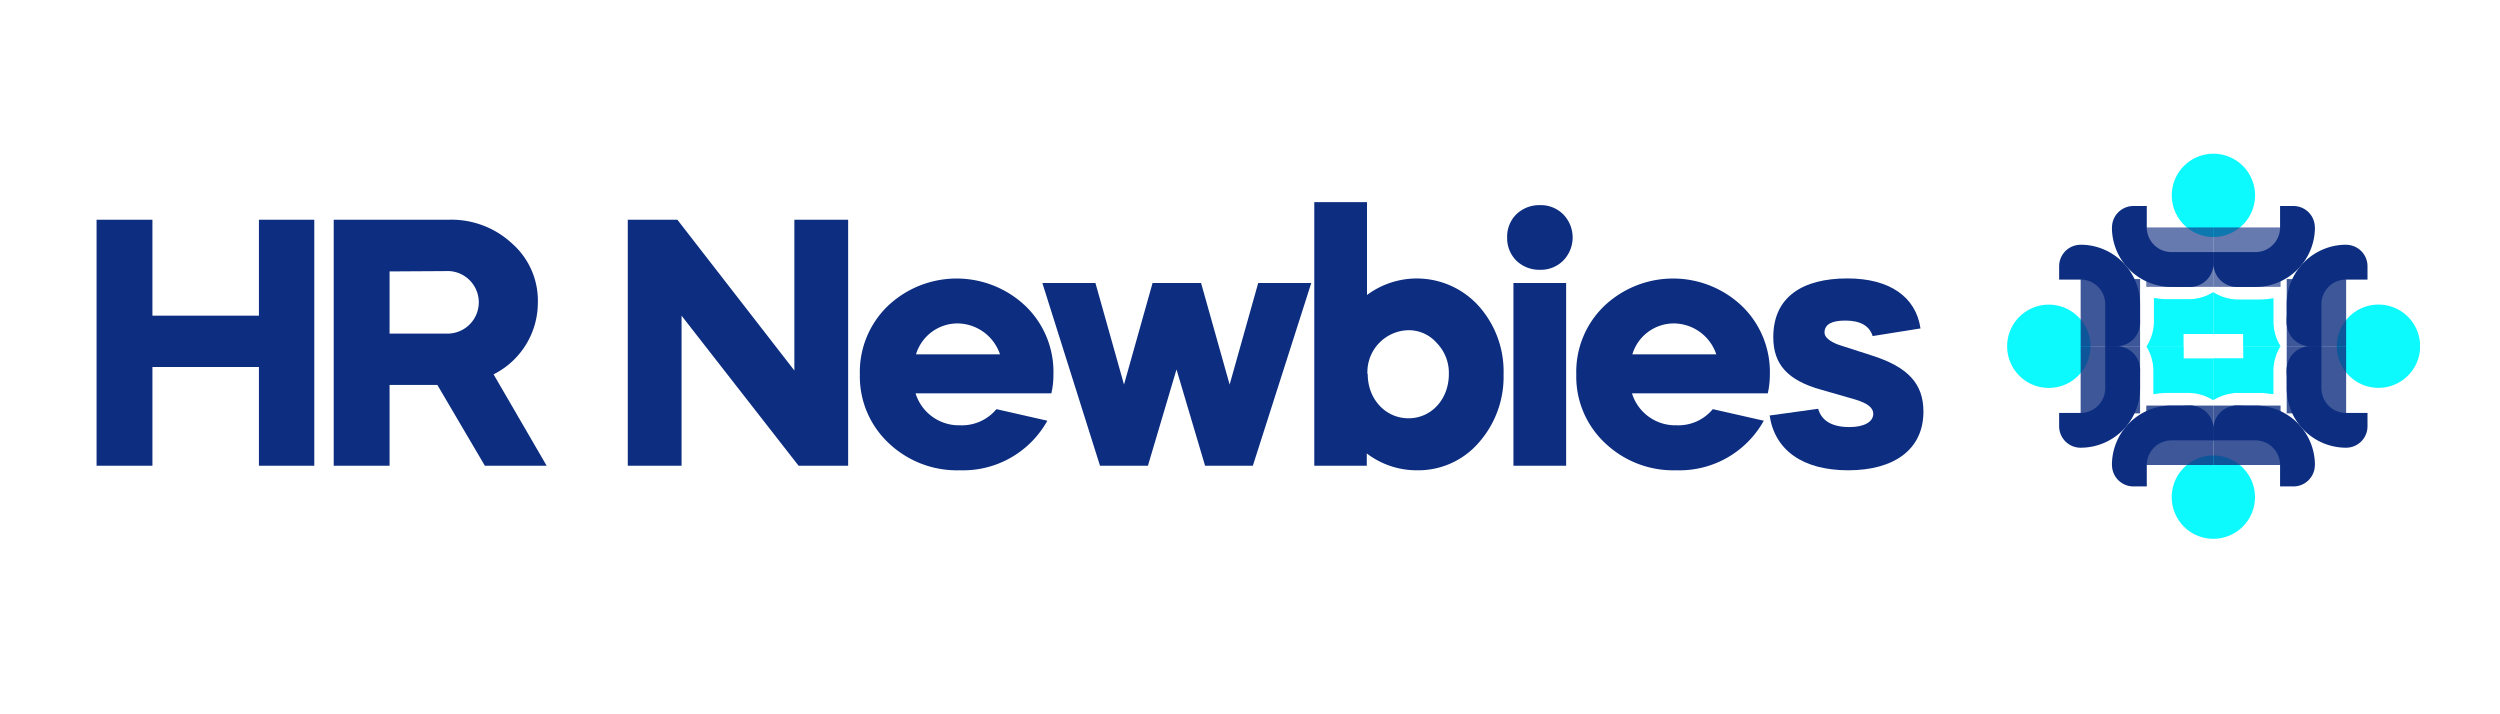 <svg xmlns="http://www.w3.org/2000/svg" xmlns:xlink="http://www.w3.org/1999/xlink" viewBox="0 0 350 100"><defs><clipPath id="clip-path"><rect id="SVGID" x="11.21" y="21.52" width="327.59" height="56.97" style="fill:none"></rect></clipPath><clipPath id="clip-path-3"><rect x="300.48" y="31.84" width="9.4" height="8.32" style="fill:#0c2d80"></rect></clipPath><clipPath id="clip-path-4"><rect x="309.88" y="31.84" width="9.4" height="8.32" style="fill:#0c2d80"></rect></clipPath><clipPath id="clip-path-5"><rect x="309.88" y="56.78" width="9.4" height="8.32" style="fill:#0c2d80"></rect></clipPath><clipPath id="clip-path-6"><rect x="300.48" y="56.78" width="9.4" height="8.32" style="fill:#0c2d80"></rect></clipPath><clipPath id="clip-path-7"><rect x="320.14" y="48.47" width="8.32" height="9.4" style="fill:#0c2d80"></rect></clipPath><clipPath id="clip-path-8"><rect x="320.14" y="39.07" width="8.32" height="9.4" style="fill:#0c2d80"></rect></clipPath><clipPath id="clip-path-9"><rect x="291.29" y="39.07" width="8.32" height="9.4" style="fill:#0c2d80"></rect></clipPath><clipPath id="clip-path-10"><rect x="291.29" y="48.47" width="8.32" height="9.4" style="fill:#0c2d80"></rect></clipPath><clipPath id="clip-path-11"><rect id="SVGID-3" data-name="SVGID" x="314.05" y="41.75" width="5.22" height="6.72" style="fill:none"></rect></clipPath><clipPath id="clip-path-12"><rect id="SVGID-4" data-name="SVGID" x="300.48" y="48.47" width="5.22" height="6.72" style="fill:none"></rect></clipPath><clipPath id="clip-path-13"><rect id="SVGID-5" data-name="SVGID" x="301.51" y="40.9" width="8.37" height="5.86" style="fill:none"></rect></clipPath><clipPath id="clip-path-14"><rect id="SVGID-6" data-name="SVGID" x="309.88" y="50.18" width="8.37" height="5.86" style="fill:none"></rect></clipPath></defs><title>Artboard 3</title><g style="isolation:isolate"><g id="Layer_1" data-name="Layer 1"><g style="clip-path:url(#clip-path)"><g style="clip-path:url(#clip-path)"><path d="M13.52,65.2V30.76h7.82V44.19H36.25V30.76H44V65.2H36.25V51.38H21.34V65.2Z" style="fill:#0c2d80"></path><path d="M62.86,30.76a12.47,12.47,0,0,1,8.85,3.35,10.64,10.64,0,0,1,3.59,8.22,11.25,11.25,0,0,1-6.2,10.08L76.53,65.2H67.88L61.23,53.89H54.54V65.2H46.72V30.76ZM54.54,38V46.7h8.32a4.38,4.38,0,0,0,0-8.75Z" style="fill:#0c2d80"></path><path d="M87.89,65.2V30.76h6.94l16.38,21.11V30.76h7.53V65.2H111.8l-16.38-21v21Z" style="fill:#0c2d80"></path><path d="M128.18,55.07a6.35,6.35,0,0,0,6.25,4.47,6.27,6.27,0,0,0,5.07-2.26l7.13,1.62a13.5,13.5,0,0,1-12.25,6.94,13.87,13.87,0,0,1-10-3.84,12.78,12.78,0,0,1-4-9.59,12.83,12.83,0,0,1,3.88-9.54,14,14,0,0,1,19.34,0,12.79,12.79,0,0,1,3.88,9.54,11.48,11.48,0,0,1-.29,2.66ZM140,49.61a6.34,6.34,0,0,0-6-4.33,6.08,6.08,0,0,0-5.76,4.33Z" style="fill:#0c2d80"></path><path d="M154,65.2l-8.07-25.58h7.43l4,14.22,4-14.22h6.79l4,14.22,4-14.22h7.43L175.4,65.2h-6.69l-4-13.48-4,13.48Z" style="fill:#0c2d80"></path><path d="M184,28.3h7.38v13A11.67,11.67,0,0,1,207,42.82a13.75,13.75,0,0,1,3.5,9.59A13.9,13.9,0,0,1,207,62a11.19,11.19,0,0,1-8.65,3.84,11.48,11.48,0,0,1-7-2.36V65.2H184Zm7.48,24.06c0,3.54,2.51,6.2,5.71,6.2s5.65-2.66,5.65-6.2A6,6,0,0,0,201.13,48a5.19,5.19,0,0,0-4-1.77A5.87,5.87,0,0,0,191.44,52.36Z" style="fill:#0c2d80"></path><path d="M211,33.27A4.4,4.4,0,0,1,212.29,30a4.61,4.61,0,0,1,3.3-1.28A4.41,4.41,0,0,1,218.84,30a4.62,4.62,0,0,1,0,6.49,4.41,4.41,0,0,1-3.25,1.28,4.61,4.61,0,0,1-3.3-1.28A4.44,4.44,0,0,1,211,33.27Zm.88,31.93V39.62h7.38V65.2Z" style="fill:#0c2d80"></path><path d="M228.48,55.07a6.34,6.34,0,0,0,6.25,4.47,6.25,6.25,0,0,0,5.06-2.26l7.14,1.62a13.51,13.51,0,0,1-12.25,6.94,13.85,13.85,0,0,1-10-3.84,12.74,12.74,0,0,1-4-9.59,12.79,12.79,0,0,1,3.88-9.54,14,14,0,0,1,19.34,0,12.83,12.83,0,0,1,3.88,9.54,12,12,0,0,1-.29,2.66Zm11.8-5.46a6.32,6.32,0,0,0-6-4.33,6.07,6.07,0,0,0-5.75,4.33Z" style="fill:#0c2d80"></path><path d="M262.17,47.05c-.44-1.43-1.72-2.17-3.83-2.17-1.92,0-2.91.54-2.91,1.68,0,.64.69,1.23,2,1.72L262,49.75c5.16,1.63,7.28,4,7.28,7.87,0,5.37-4.18,8.22-10.53,8.22s-10.28-2.8-11-7.67l6.79-.94c.49,1.72,2,2.56,4.38,2.56,2,0,3.34-.69,3.34-1.87,0-.84-.83-1.48-2.56-2L255,54.57c-4.77-1.32-6.74-3.59-6.74-7.37,0-5.66,4.13-8.22,10.38-8.22,5.95,0,9.59,2.61,10.23,7Z" style="fill:#0c2d80"></path><path d="M304.05,27.34a5.83,5.83,0,1,0,5.83-5.82,5.83,5.83,0,0,0-5.83,5.82" style="fill:#0cf9fe"></path><path d="M295.67,31.84h0A8.32,8.32,0,0,0,304,40.17h2.6a3.3,3.3,0,0,0,3.29-3.29V35.29H304a3.45,3.45,0,0,1-3.45-3.45v-3h-1.87a3,3,0,0,0-3,3" style="fill:#0c2d80"></path><g style="opacity:0.63;mix-blend-mode:multiply"><rect x="300.48" y="31.84" width="9.4" height="8.32" style="fill:#0c2d80"></rect><g style="clip-path:url(#clip-path-3)"><path d="M306.59,40.17h0a3.3,3.3,0,0,0,3.29-3.3V35.29H304a3.46,3.46,0,0,1-3.45-3.45s-1.12,8.33,6,8.33" style="fill:#0c2d80"></path></g></g><path d="M324.09,31.84h0a8.33,8.33,0,0,1-8.33,8.33h-2.59a3.29,3.29,0,0,1-3.29-3.29V35.29h5.88a3.44,3.44,0,0,0,3.45-3.45v-3h1.87a3,3,0,0,1,3,3" style="fill:#0c2d80"></path><g style="opacity:0.63;mix-blend-mode:multiply"><rect x="309.88" y="31.84" width="9.4" height="8.32" style="fill:#0c2d80"></rect><g style="clip-path:url(#clip-path-4)"><path d="M313.17,40.17h0a3.29,3.29,0,0,1-3.29-3.3V35.29h5.88a3.46,3.46,0,0,0,3.45-3.45s1.13,8.33-6,8.33" style="fill:#0c2d80"></path></g></g><path d="M315.7,69.6a5.83,5.83,0,1,0-5.82,5.83,5.83,5.83,0,0,0,5.82-5.83" style="fill:#0cf9fe"></path><path d="M324.09,65.1h0a8.33,8.33,0,0,0-8.33-8.32h-2.59a3.29,3.29,0,0,0-3.29,3.29v1.58h5.88a3.45,3.45,0,0,1,3.45,3.45v3h1.87a3,3,0,0,0,3-3" style="fill:#0c2d80"></path><g style="opacity:0.8;mix-blend-mode:multiply"><rect x="309.88" y="56.78" width="9.4" height="8.32" style="fill:#0c2d80"></rect><g style="clip-path:url(#clip-path-5)"><path d="M313.17,56.78h0a3.29,3.29,0,0,0-3.29,3.29v1.58h5.88a3.46,3.46,0,0,1,3.45,3.45s1.13-8.32-6-8.32" style="fill:#0c2d80"></path></g></g><path d="M295.67,65.1h0A8.32,8.32,0,0,1,304,56.78h2.6a3.29,3.29,0,0,1,3.29,3.29v1.58H304a3.46,3.46,0,0,0-3.45,3.45v3h-1.87a3,3,0,0,1-3-3" style="fill:#0c2d80"></path><g style="opacity:0.8;mix-blend-mode:multiply"><rect x="300.48" y="56.78" width="9.4" height="8.32" style="fill:#0c2d80"></rect><g style="clip-path:url(#clip-path-6)"><path d="M306.59,56.78h0a3.29,3.29,0,0,1,3.29,3.29v1.58H304a3.46,3.46,0,0,0-3.45,3.45s-1.12-8.32,6-8.32" style="fill:#0c2d80"></path></g></g><path d="M333,54.3a5.83,5.83,0,1,1,5.82-5.83A5.83,5.83,0,0,1,333,54.3" style="fill:#0cf9fe"></path><path d="M328.47,62.68h0a8.32,8.32,0,0,1-8.33-8.32v-2.6a3.3,3.3,0,0,1,3.3-3.29H325v5.89a3.45,3.45,0,0,0,3.45,3.45h3v1.87a3,3,0,0,1-3,3" style="fill:#0c2d80"></path><g style="opacity:0.8;mix-blend-mode:multiply"><rect x="320.14" y="48.47" width="8.32" height="9.4" style="fill:#0c2d80"></rect><g style="clip-path:url(#clip-path-7)"><path d="M320.14,51.76h0a3.3,3.3,0,0,1,3.3-3.29H325v5.89a3.46,3.46,0,0,0,3.45,3.45s-8.33,1.12-8.33-6.05" style="fill:#0c2d80"></path></g></g><path d="M328.47,34.26h0a8.33,8.33,0,0,0-8.33,8.33v2.59a3.29,3.29,0,0,0,3.3,3.29H325V42.59a3.44,3.44,0,0,1,3.45-3.45h3V37.27a3,3,0,0,0-3-3" style="fill:#0c2d80"></path><g style="opacity:0.8;mix-blend-mode:multiply"><rect x="320.14" y="39.07" width="8.32" height="9.4" style="fill:#0c2d80"></rect><g style="clip-path:url(#clip-path-8)"><path d="M320.14,45.18h0a3.29,3.29,0,0,0,3.3,3.29H325V42.59a3.46,3.46,0,0,1,3.45-3.45s-8.33-1.13-8.33,6" style="fill:#0c2d80"></path></g></g><path d="M286.79,42.65A5.83,5.83,0,1,1,281,48.47a5.83,5.83,0,0,1,5.83-5.82" style="fill:#0cf9fe"></path><path d="M291.28,34.26h0a8.33,8.33,0,0,1,8.33,8.33v2.59a3.29,3.29,0,0,1-3.29,3.29h-1.59V42.59a3.44,3.44,0,0,0-3.45-3.45h-3V37.27a3,3,0,0,1,3-3" style="fill:#0c2d80"></path><g style="opacity:0.8;mix-blend-mode:multiply"><rect x="291.29" y="39.07" width="8.32" height="9.4" style="fill:#0c2d80"></rect><g style="clip-path:url(#clip-path-9)"><path d="M299.61,45.18h0a3.29,3.29,0,0,1-3.29,3.29h-1.59V42.59a3.45,3.45,0,0,0-3.45-3.45s8.33-1.13,8.33,6" style="fill:#0c2d80"></path></g></g><path d="M291.28,62.68h0a8.32,8.32,0,0,0,8.33-8.32v-2.6a3.29,3.29,0,0,0-3.29-3.29h-1.59v5.89a3.45,3.45,0,0,1-3.45,3.45h-3v1.87a3,3,0,0,0,3,3" style="fill:#0c2d80"></path><g style="opacity:0.8;mix-blend-mode:multiply"><rect x="291.29" y="48.47" width="8.32" height="9.4" style="fill:#0c2d80"></rect><g style="clip-path:url(#clip-path-10)"><path d="M299.61,51.76h0a3.29,3.29,0,0,0-3.29-3.29h-1.59v5.89a3.45,3.45,0,0,1-3.45,3.45s8.33,1.12,8.33-6.05" style="fill:#0c2d80"></path></g></g><path d="M309.88,40.9v5.86h4.17v1.71h5.23a6.46,6.46,0,0,1-1-3.53V41.75a11.66,11.66,0,0,1-2.05.18h-2.79a6.55,6.55,0,0,1-3.53-1" style="fill:#0cf9fe"></path><path d="M305.7,48.47V46.76h4.18V40.9a6.52,6.52,0,0,1-3.54,1h-2.79a11.55,11.55,0,0,1-2-.18v3.19a6.55,6.55,0,0,1-1,3.53Z" style="fill:#0cf9fe"></path><path d="M309.88,56V50.18H305.7V48.47h-5.22a6.58,6.58,0,0,1,1,3.54v3.18a12.58,12.58,0,0,1,2-.18h2.79a6.61,6.61,0,0,1,3.54,1" style="fill:#0cf9fe"></path><path d="M309.88,56V50.18h4.17V48.47h5.23a6.5,6.5,0,0,0-1,3.54v3.18A12.7,12.7,0,0,0,316.2,55h-2.79a6.55,6.55,0,0,0-3.53,1" style="fill:#0cf9fe"></path><g style="opacity:0.63;mix-blend-mode:multiply"><g style="clip-path:url(#clip-path-11)"><path d="M319.28,48.47h-5.23V46.76l4.2-5v3.19a6.46,6.46,0,0,0,1,3.53" style="fill:#0cf9fe"></path></g></g><g style="opacity:0.63;mix-blend-mode:multiply"><g style="clip-path:url(#clip-path-12)"><path d="M300.48,48.47h5.22v1.71l-4.19,5V52a6.58,6.58,0,0,0-1-3.54" style="fill:#0cf9fe"></path></g></g><g style="opacity:0.63;mix-blend-mode:multiply"><g style="clip-path:url(#clip-path-13)"><path d="M301.51,41.75l4.19,5h4.18V40.9a6.61,6.61,0,0,1-3.54,1h-2.79a11.55,11.55,0,0,1-2-.18" style="fill:#0cf9fe"></path></g></g><g style="opacity:0.8;mix-blend-mode:multiply"><g style="clip-path:url(#clip-path-14)"><path d="M318.25,55.19l-4.2-5h-4.17V56a6.55,6.55,0,0,1,3.53-1h2.79a11.66,11.66,0,0,1,2.05.18" style="fill:#0cf9fe"></path></g></g></g></g></g></g></svg>